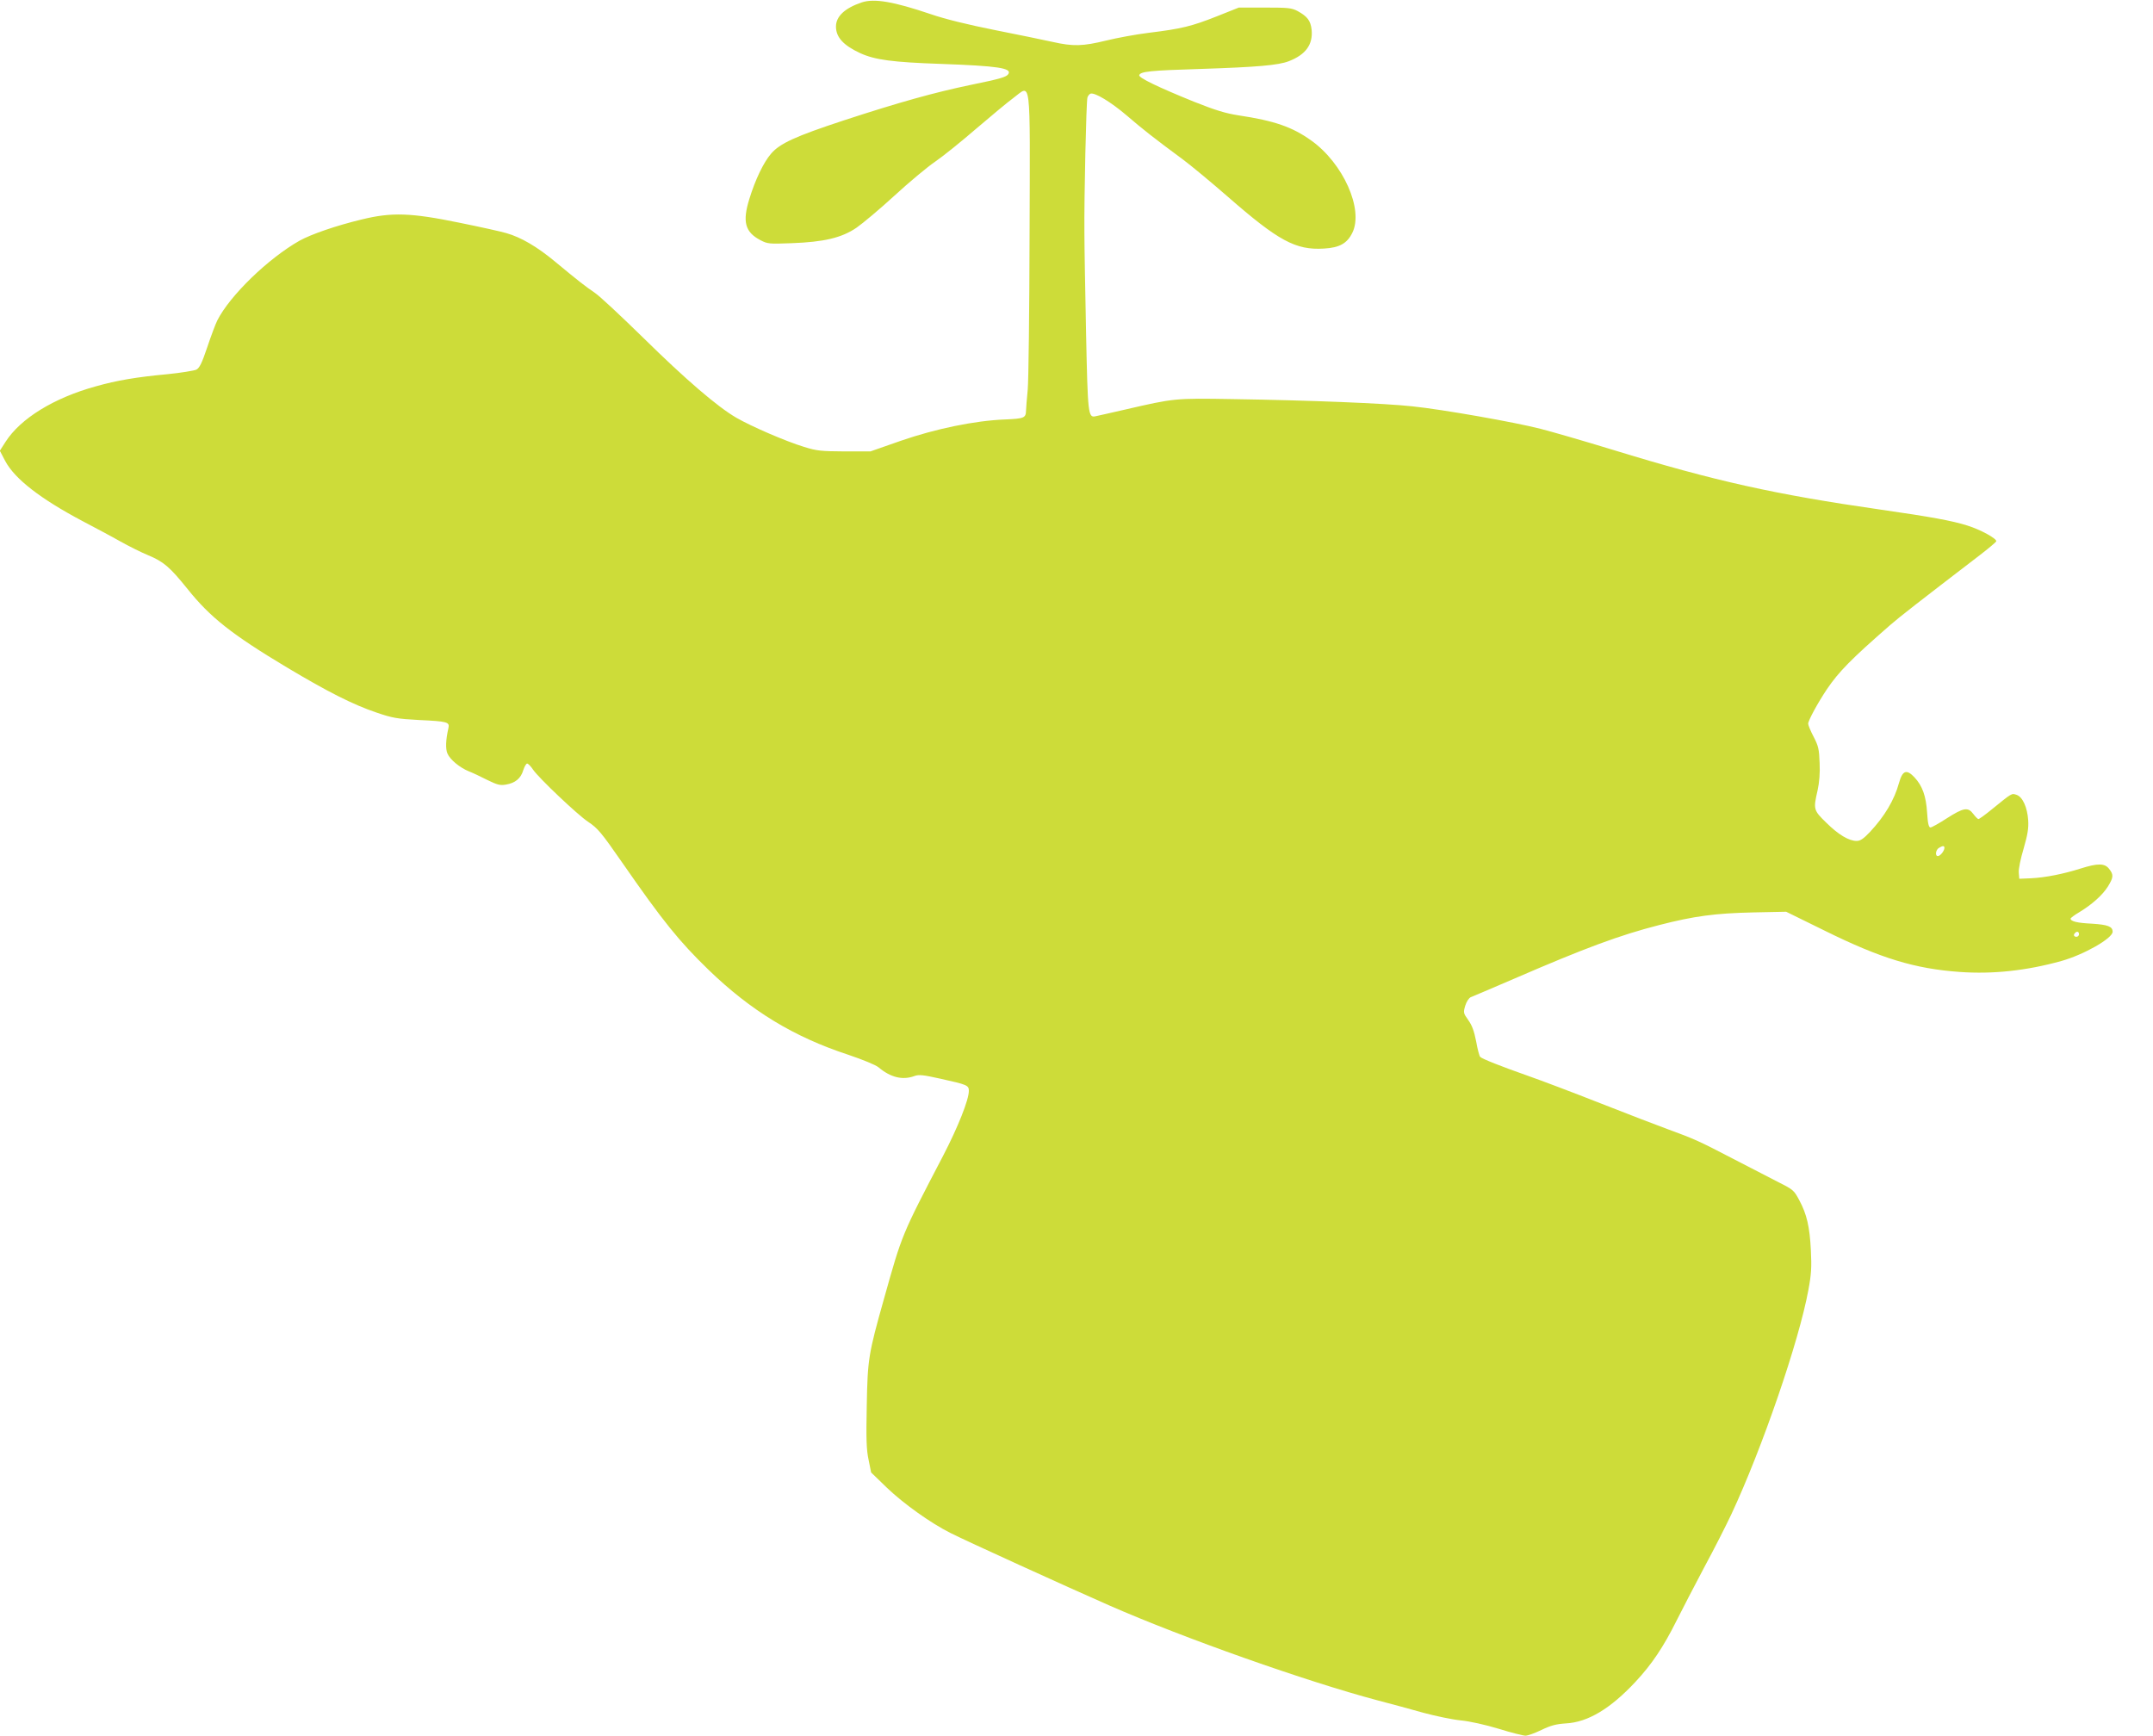<?xml version="1.0" standalone="no"?>
<!DOCTYPE svg PUBLIC "-//W3C//DTD SVG 20010904//EN"
 "http://www.w3.org/TR/2001/REC-SVG-20010904/DTD/svg10.dtd">
<svg version="1.0" xmlns="http://www.w3.org/2000/svg"
 width="1280pt" height="1032pt" viewBox="0 0 1280 1032"
 preserveAspectRatio="xMidYMid meet">
<g transform="translate(0,1032) scale(0.1,-0.1)"
fill="#cddc39" stroke="none">
<path d="M5124 10306 c-101 -34 -154 -83 -154 -144 0 -64 45 -112 144 -158 88
-40 191 -54 481 -64 337 -12 422 -25 400 -60 -11 -18 -49 -29 -225 -65 -216
-45 -427 -104 -751 -210 -292 -96 -383 -138 -435 -199 -45 -52 -94 -155 -129
-269 -42 -135 -26 -197 66 -245 42 -22 51 -23 184 -18 194 7 299 32 387 92 36
25 138 110 225 190 87 80 196 171 243 203 47 32 157 121 245 197 88 75 186
157 219 181 108 80 100 153 97 -806 -1 -456 -6 -874 -11 -928 -5 -54 -10 -109
-10 -123 -1 -45 -10 -49 -125 -54 -179 -7 -412 -55 -620 -127 l-180 -63 -155
0 c-138 1 -164 3 -240 27 -106 32 -312 121 -402 173 -112 65 -300 226 -553
475 -132 129 -262 251 -290 269 -56 38 -97 70 -237 186 -105 87 -200 143 -288
168 -30 9 -156 37 -280 62 -287 59 -401 63 -580 19 -154 -37 -300 -88 -369
-126 -187 -106 -414 -326 -489 -474 -11 -22 -38 -94 -60 -160 -32 -95 -46
-123 -65 -133 -14 -6 -92 -19 -173 -27 -183 -17 -300 -37 -424 -72 -250 -69
-448 -191 -537 -330 l-34 -53 32 -61 c57 -107 210 -225 459 -357 74 -39 176
-93 225 -121 50 -28 124 -65 165 -82 94 -39 130 -71 235 -201 134 -168 263
-270 590 -466 246 -147 395 -222 534 -269 94 -32 122 -37 251 -44 171 -8 184
-12 176 -48 -16 -71 -18 -122 -6 -151 15 -36 73 -84 127 -106 21 -8 70 -31
109 -51 61 -30 78 -34 112 -28 55 9 89 37 103 86 7 21 17 39 23 39 6 0 22 -16
35 -36 34 -50 265 -269 327 -310 58 -39 77 -61 204 -244 242 -349 338 -467
511 -635 253 -245 508 -400 831 -506 89 -30 164 -61 181 -75 71 -60 143 -78
213 -52 28 10 52 7 156 -16 158 -35 168 -39 168 -72 0 -53 -64 -214 -152 -384
-250 -479 -244 -466 -353 -854 -92 -327 -97 -357 -102 -636 -4 -197 -2 -260
11 -320 l15 -75 94 -91 c98 -94 260 -210 378 -269 86 -44 692 -320 947 -432
440 -193 1170 -451 1592 -563 80 -21 203 -54 273 -74 71 -19 170 -40 220 -45
54 -5 148 -26 227 -50 74 -23 146 -41 159 -41 14 0 56 15 95 34 56 27 87 35
146 39 130 7 264 87 414 248 96 103 166 207 244 364 33 66 107 208 164 316 58
107 130 249 161 315 183 391 402 1028 458 1333 18 96 20 137 15 237 -7 140
-24 214 -69 298 -31 58 -36 63 -122 106 -49 25 -173 89 -275 142 -196 102
-226 116 -385 174 -55 20 -235 89 -400 154 -165 65 -358 138 -430 163 -162 57
-273 101 -285 113 -5 5 -16 46 -24 92 -12 61 -24 95 -47 127 -29 41 -30 44
-18 85 8 25 21 45 33 51 12 4 127 54 256 109 425 184 630 260 865 320 206 53
331 70 560 75 l194 4 232 -114 c330 -163 533 -225 800 -244 196 -14 395 7 604
65 135 38 305 135 305 174 0 31 -28 42 -123 48 -87 4 -127 14 -127 30 0 4 24
22 53 39 74 45 136 100 169 152 33 54 35 70 7 105 -26 34 -68 34 -169 2 -101
-32 -210 -54 -295 -58 l-70 -3 -3 37 c-2 21 11 83 29 143 24 84 30 120 27 168
-5 76 -33 139 -69 151 -30 10 -25 13 -147 -86 -39 -32 -75 -58 -80 -58 -4 0
-18 14 -30 30 -32 43 -58 38 -157 -25 -46 -30 -91 -55 -98 -55 -10 0 -16 23
-20 88 -6 98 -28 160 -75 210 -47 50 -71 42 -92 -33 -28 -102 -86 -199 -173
-292 -38 -40 -57 -53 -79 -53 -46 0 -108 37 -180 108 -77 75 -78 80 -52 193
10 46 15 102 12 163 -3 81 -7 100 -35 154 -18 34 -33 70 -33 79 0 19 57 124
112 206 70 103 142 177 376 381 59 51 159 129 532 415 52 40 96 77 98 82 6 15
-91 69 -171 94 -91 29 -218 52 -517 95 -626 90 -984 169 -1590 355 -173 53
-367 109 -430 125 -155 40 -587 116 -763 134 -163 18 -610 36 -1067 43 -347 6
-350 5 -640 -62 -85 -19 -165 -38 -177 -40 -44 -10 -46 13 -56 490 -5 248 -10
518 -10 600 -2 214 11 784 18 805 3 10 11 20 18 23 25 9 121 -49 216 -130 94
-81 164 -136 332 -260 46 -34 167 -134 269 -223 300 -262 403 -318 570 -308
94 5 139 31 170 94 68 139 -54 413 -245 549 -112 80 -218 117 -431 149 -77 12
-137 30 -265 81 -210 85 -331 143 -326 158 7 22 65 28 362 37 339 11 465 22
527 46 101 39 144 99 136 186 -6 55 -25 80 -83 112 -36 19 -56 21 -195 21
l-155 0 -133 -53 c-147 -58 -206 -73 -402 -97 -74 -9 -188 -30 -253 -46 -140
-34 -196 -36 -320 -8 -50 11 -204 43 -341 70 -160 32 -296 65 -383 95 -222 75
-335 94 -409 70z m6436 -5028 c-1 -18 -25 -48 -39 -48 -18 0 -13 38 7 49 23
14 32 13 32 -1z m800 -513 c0 -8 -7 -15 -15 -15 -16 0 -20 12 -8 23 11 12 23
8 23 -8z"/>
</g>
</svg>
